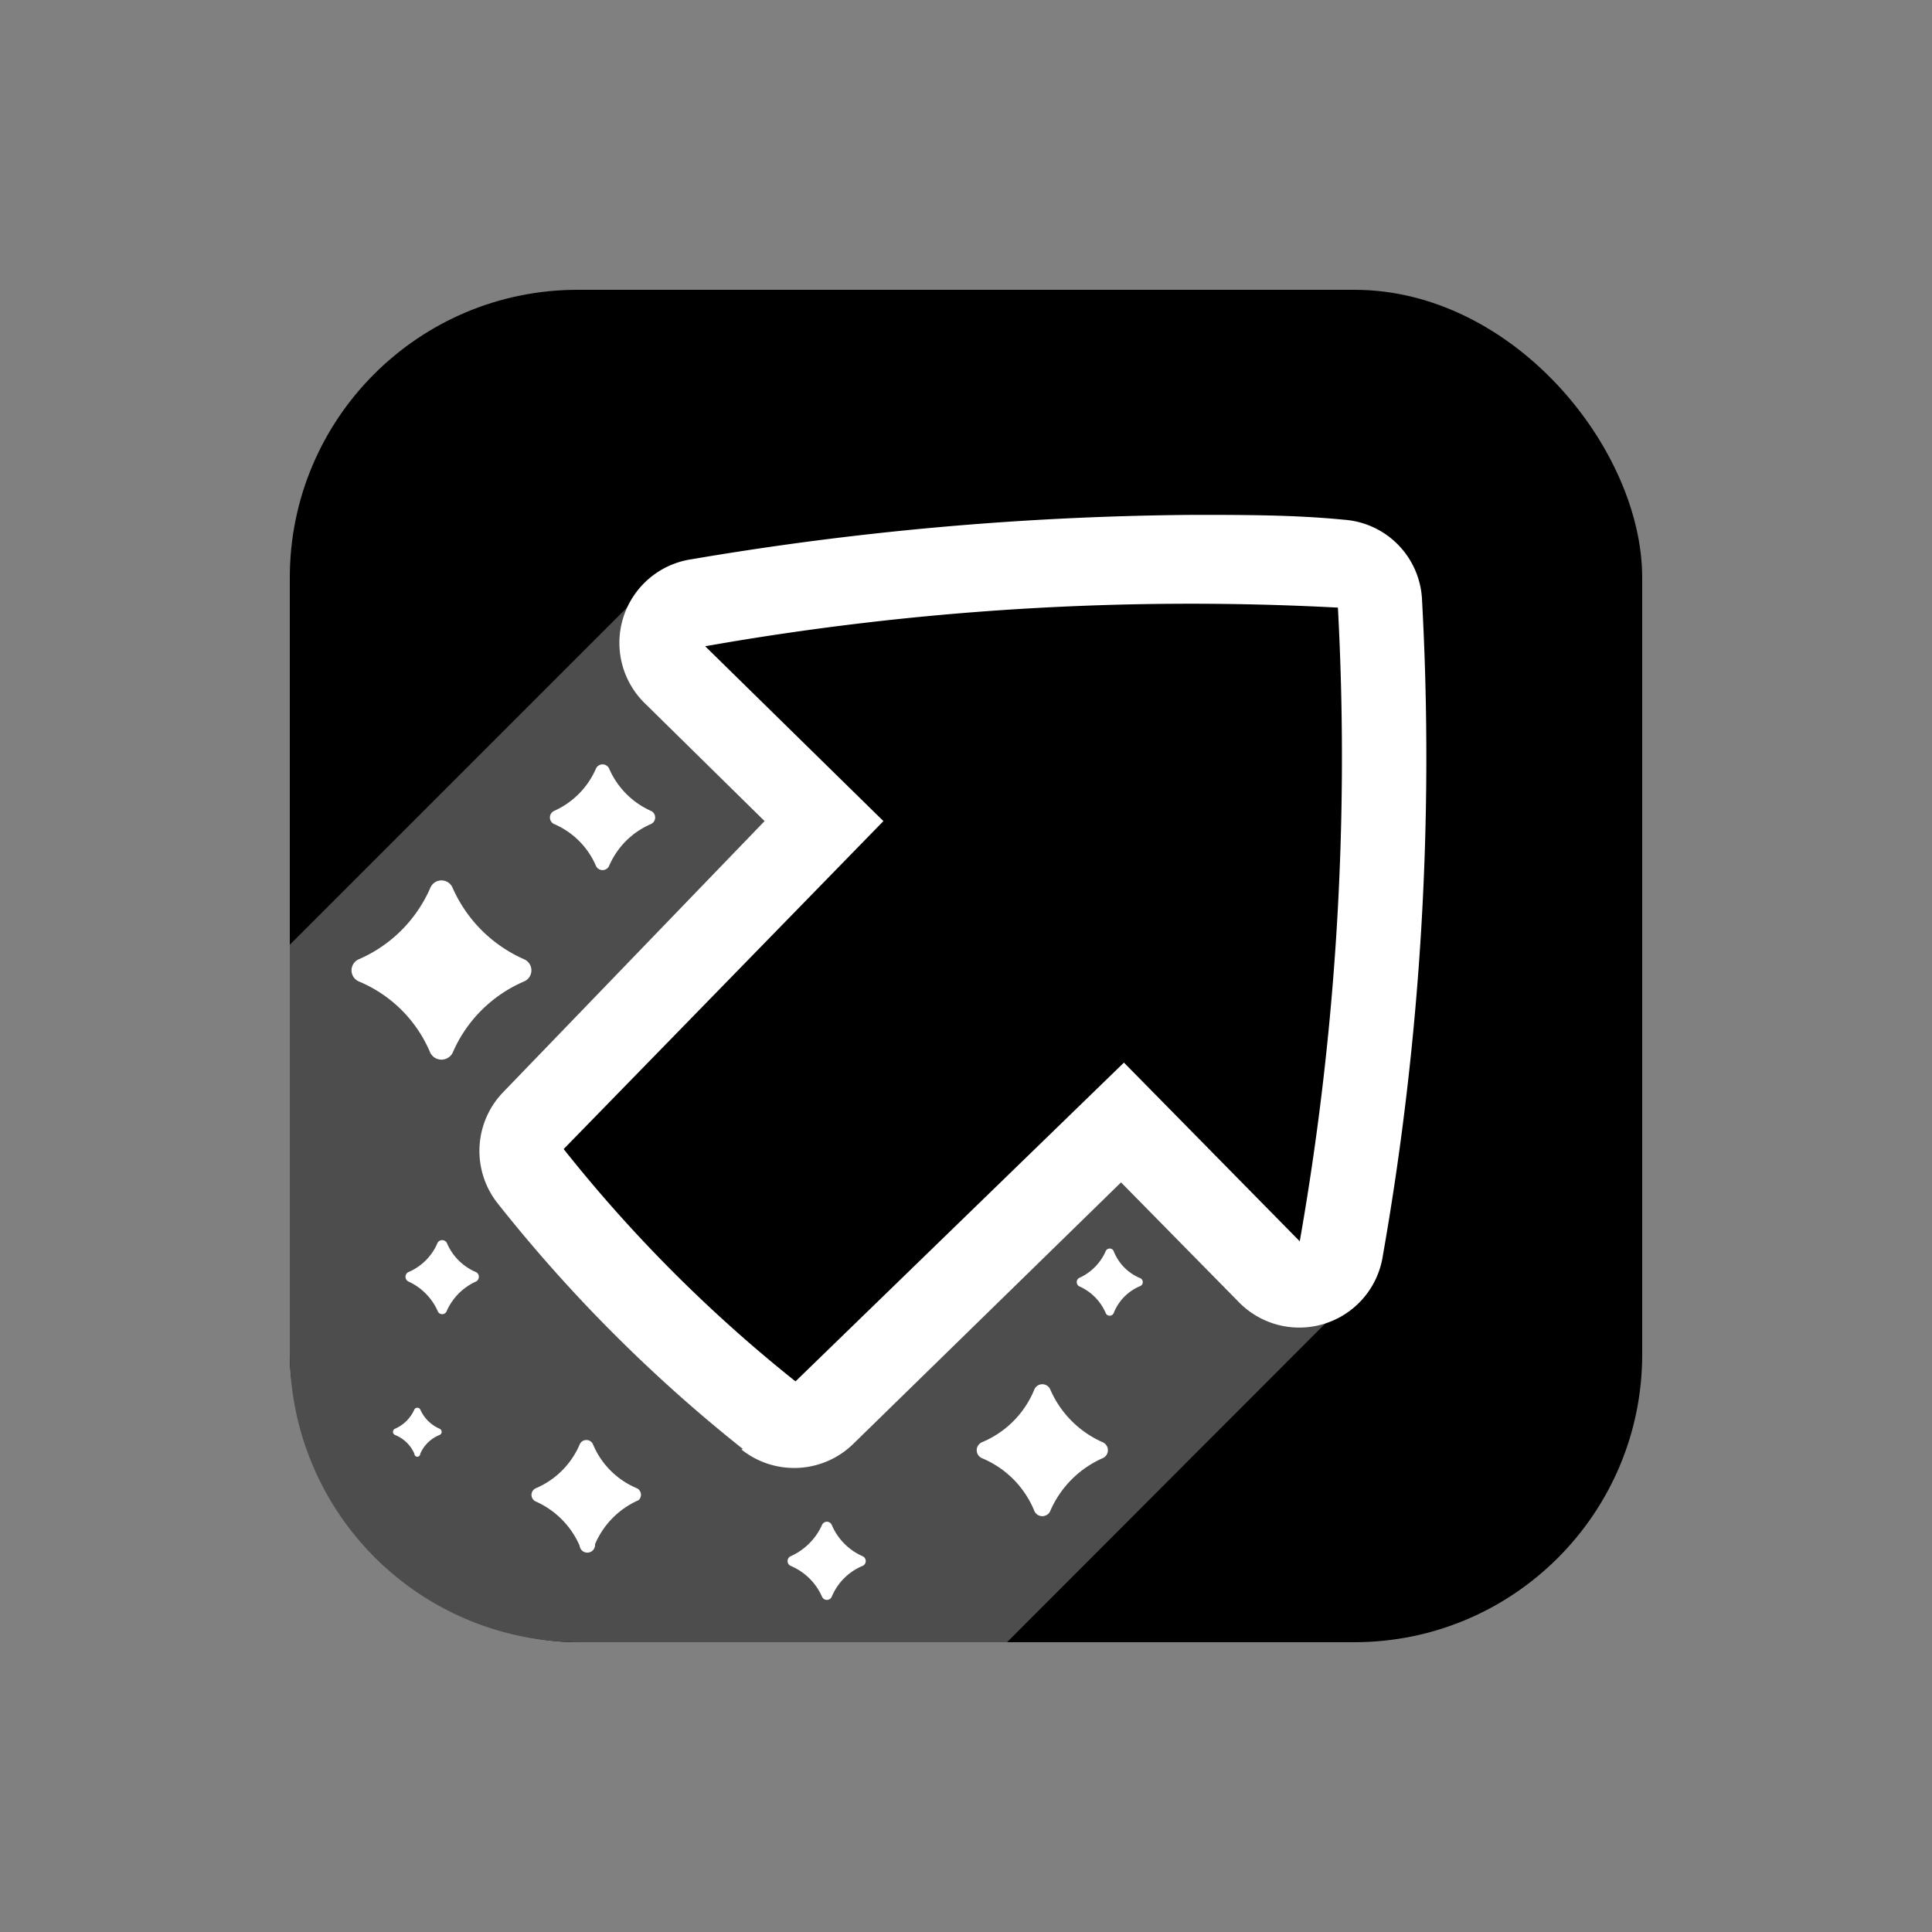 <?xml version="1.0" ?><svg viewBox="0 0 40 40" xmlns="http://www.w3.org/2000/svg"><rect x="0" y="0" width="40" height="40" fill="#808080" stroke="none"/><defs><style>.cls-1{fill:#4d4d4d;}.cls-2{fill:#fff;}</style></defs><g id="Imgur"><rect height="28" rx="5.96" width="28" x="6" y="6"/><path class="cls-1" d="M28,26.84,20.85,34H12a6,6,0,0,1-6-6V19.56l7.36-7.36Z"/><path class="cls-2" d="M23.6,26.63a1,1,0,0,0-.54.55.09.09,0,0,1-.17,0,1.06,1.06,0,0,0-.55-.55.1.1,0,0,1,0-.17,1.09,1.09,0,0,0,.55-.55.09.09,0,0,1,.17,0,1,1,0,0,0,.54.55A.09.09,0,0,1,23.6,26.63Z"/><path class="cls-2" d="M17.86,32.42a1.18,1.18,0,0,0-.64.64.11.11,0,0,1-.2,0,1.23,1.23,0,0,0-.65-.64.11.11,0,0,1,0-.2,1.29,1.29,0,0,0,.65-.65.11.11,0,0,1,.2,0,1.23,1.23,0,0,0,.64.65A.11.11,0,0,1,17.86,32.42Z"/><path class="cls-2" d="M9.1,29.71a.73.73,0,0,0-.4.39.06.06,0,0,1-.12,0,.73.73,0,0,0-.4-.39.07.07,0,0,1,0-.13.78.78,0,0,0,.4-.4.07.07,0,0,1,.12,0,.78.78,0,0,0,.4.4A.07.07,0,0,1,9.1,29.71Z"/><path class="cls-2" d="M9.86,26.53a1.21,1.21,0,0,0-.61.61.1.1,0,0,1-.19,0,1.21,1.21,0,0,0-.61-.61.11.11,0,0,1,0-.19,1.14,1.14,0,0,0,.61-.61.11.11,0,0,1,.19,0,1.14,1.14,0,0,0,.61.61A.11.11,0,0,1,9.86,26.53Z"/><path class="cls-2" d="M13.48,17.06a1.65,1.65,0,0,0-.87.87.15.15,0,0,1-.27,0,1.65,1.65,0,0,0-.87-.87.15.15,0,0,1,0-.27,1.7,1.7,0,0,0,.87-.88.15.15,0,0,1,.27,0,1.7,1.7,0,0,0,.87.88A.15.15,0,0,1,13.48,17.06Z"/><path class="cls-2" d="M10.85,20.32A2.82,2.82,0,0,0,9.37,21.8a.26.26,0,0,1-.46,0,2.75,2.75,0,0,0-1.48-1.48.25.25,0,0,1,0-.46,2.85,2.85,0,0,0,1.48-1.48.25.25,0,0,1,.46,0,2.89,2.89,0,0,0,1.48,1.48A.25.25,0,0,1,10.85,20.32Z"/><path class="cls-2" d="M13.22,31.06a1.74,1.74,0,0,0-.9.91A.15.15,0,0,1,12,32a1.78,1.78,0,0,0-.9-.91.15.15,0,0,1,0-.28,1.72,1.72,0,0,0,.9-.9.15.15,0,0,1,.28,0,1.69,1.69,0,0,0,.9.9A.15.15,0,0,1,13.22,31.06Z"/><path class="cls-2" d="M22.83,30.19a2.11,2.11,0,0,0-1.08,1.08.18.18,0,0,1-.34,0,2,2,0,0,0-1.08-1.08.18.18,0,0,1,0-.33,2,2,0,0,0,1.08-1.08.18.18,0,0,1,.34,0,2.11,2.11,0,0,0,1.08,1.08A.18.18,0,0,1,22.83,30.19Z"/><path class="cls-2" d="M15.38,30a31.35,31.35,0,0,1-5.08-5.09h0a1.75,1.75,0,0,1,.12-2.3L15.83,17l-2.46-2.42a1.75,1.75,0,0,1,.94-3h0a64.67,64.67,0,0,1,10.4-.92c1.06,0,2.1,0,3.11.1h0a1.74,1.74,0,0,1,1.62,1.63h0A59.55,59.55,0,0,1,28.63,26h0a1.75,1.75,0,0,1-3,.94l-2.42-2.46-5.55,5.42a1.75,1.75,0,0,1-2.31.11Z"/><path d="M27.7,12.58a57.82,57.82,0,0,0-13.1.8L18.29,17l-6.62,6.79a29.92,29.92,0,0,0,4.8,4.81L23.27,22l3.64,3.7A57.87,57.87,0,0,0,27.7,12.58Z"/></g></svg>